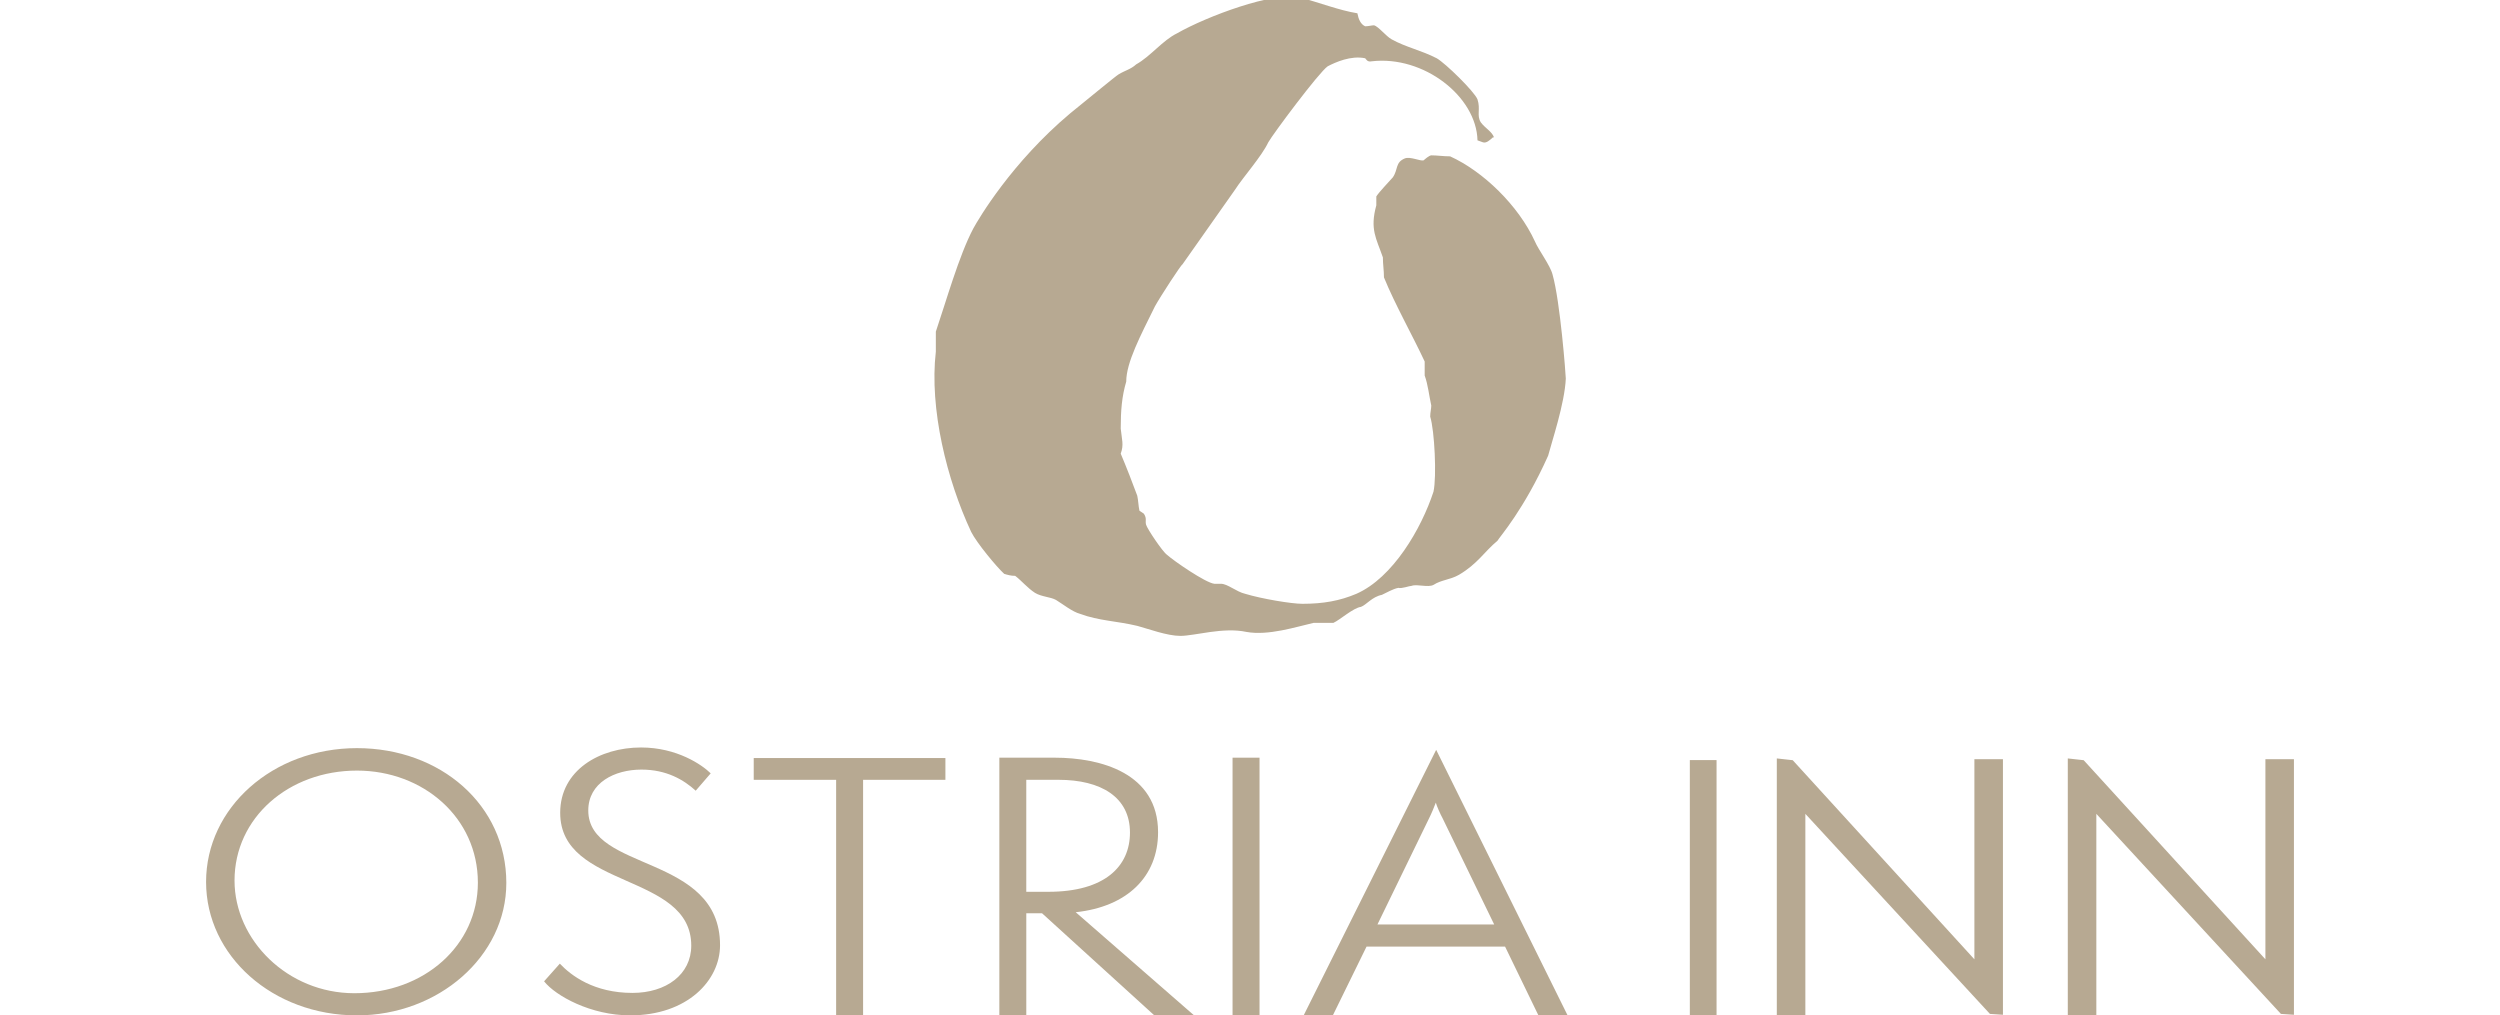 <?xml version="1.0" encoding="utf-8"?>
<!-- Generator: Adobe Illustrator 16.0.0, SVG Export Plug-In . SVG Version: 6.00 Build 0)  -->
<!DOCTYPE svg PUBLIC "-//W3C//DTD SVG 1.1//EN" "http://www.w3.org/Graphics/SVG/1.1/DTD/svg11.dtd">
<svg version="1.1" id="Layer_1" xmlns="http://www.w3.org/2000/svg" xmlns:xlink="http://www.w3.org/1999/xlink" x="0px" y="0px"
	 width="153px" height="62.141px" viewBox="0 0 153 62.141" enable-background="new 0 0 153 62.141" xml:space="preserve">
<path fill="#B7A992" d="M83.072,0.813c0.068,0.368,0.203,0.673,0.476,0.796c0.2,0,0.402-0.061,0.538-0.061
	c0.27,0.061,0.741,0.673,1.079,0.857c0.874,0.487,1.819,0.673,2.765,1.162c0.536,0.307,2.289,2.021,2.491,2.51
	c0.203,0.612-0.065,0.979,0.203,1.408c0.271,0.368,0.674,0.552,0.81,0.919h-0.065c-0.203,0.185-0.407,0.369-0.609,0.307
	l-0.337-0.122c-0.066-2.694-3.302-5.206-6.471-4.838c-0.271,0.062-0.34-0.122-0.402-0.185c-0.876-0.184-1.82,0.244-2.293,0.49
	c-0.537,0.366-3.367,4.165-3.637,4.653c-0.404,0.858-1.551,2.144-2.022,2.881l-3.235,4.594c-0.069,0-1.35,1.962-1.685,2.573
	c-0.877,1.779-1.752,3.431-1.752,4.595c-0.27,0.919-0.337,1.777-0.337,2.878c0.067,0.676,0.202,0.982,0,1.533
	c0.337,0.797,0.743,1.838,1.012,2.574c0.067,0.306,0.067,0.612,0.133,0.917l0.271,0.183c0.201,0.31,0.067,0.433,0.136,0.675
	c0.065,0.245,1.008,1.653,1.279,1.84c0.404,0.366,2.359,1.718,2.899,1.774h0.404c0.404,0,0.945,0.491,1.482,0.614
	c1.012,0.307,2.832,0.612,3.504,0.612c1.28,0,2.292-0.184,3.302-0.612c2.227-0.979,3.977-3.981,4.719-6.25
	c0.203-0.918,0.066-3.737-0.201-4.595c0-0.245,0.066-0.49,0.066-0.674c-0.136-0.612-0.201-1.287-0.404-1.839v-0.858
	c-0.741-1.592-1.817-3.491-2.492-5.147c0-0.427-0.066-0.795-0.066-1.224c-0.402-1.165-0.808-1.716-0.402-3.187V12.02
	c0.201-0.307,0.74-0.857,1.01-1.166c0.337-0.489,0.135-0.917,0.742-1.162c0.334-0.124,0.943,0.184,1.144,0.121
	c0.067-0.061,0.339-0.306,0.476-0.306c0.334,0,0.739,0.061,1.144,0.061c2.021,0.918,4.179,3.003,5.19,5.208
	c0.201,0.49,0.942,1.472,1.078,2.022c0.473,1.653,0.812,6.188,0.812,6.372c-0.068,1.531-0.876,3.921-1.081,4.718
	c-1.48,3.308-2.965,4.963-3.102,5.207c-0.809,0.673-1.211,1.409-2.356,2.084c-0.537,0.306-1.079,0.306-1.552,0.613
	c-0.334,0.185-1.008-0.064-1.344,0.062c-0.138,0-0.609,0.185-0.811,0.123c-0.338,0.062-0.742,0.308-1.01,0.428
	c-0.608,0.123-0.945,0.612-1.282,0.736c-0.472,0.062-1.279,0.794-1.685,0.979h-1.213c-1.078,0.246-2.762,0.797-4.109,0.554
	c-1.418-0.308-3.169,0.243-4.044,0.243c-0.81,0-1.956-0.43-2.627-0.611c-1.283-0.308-2.359-0.308-3.507-0.737
	c-0.47-0.121-1.078-0.611-1.482-0.855c-0.337-0.185-0.874-0.185-1.28-0.43c-0.473-0.308-0.81-0.734-1.212-1.041
	c-0.27,0-0.473-0.062-0.674-0.123c-0.471-0.429-1.685-1.898-2.022-2.571c-1.488-3.185-2.565-7.534-2.161-11.026v-1.226
	c0.606-1.777,1.415-4.656,2.292-6.311c0.335-0.612,2.357-4.045,5.929-7.046c1.212-0.979,2.763-2.267,2.965-2.389
	c0.405-0.244,0.74-0.306,1.077-0.612c0.877-0.49,1.618-1.469,2.496-1.897c1.82-1.042,5.93-2.573,7.479-2.205
	C80.718,0.139,81.93,0.63,83.072,0.813"/>
<g>
	<path fill="#B7A992" d="M21.845,62.141c-5.155,0-9.233-3.646-9.233-8.168c0-4.539,4.078-8.187,9.233-8.187
		c5.109,0,9.142,3.479,9.142,8.251C30.986,58.537,26.816,62.141,21.845,62.141 M21.845,47.16c-4.17,0-7.492,2.877-7.492,6.729
		c0,3.646,3.252,6.896,7.331,6.896c4.284,0,7.562-2.937,7.562-6.77C29.245,50.037,25.899,47.16,21.845,47.16"/>
	<path fill="#B7A992" d="M34.262,58.975c0.687,0.729,2.084,1.791,4.445,1.791c2.06,0,3.598-1.125,3.598-2.894
		c0-4.48-8.021-3.44-8.021-8.128c0-2.603,2.406-3.998,4.948-3.998c2.201,0,3.735,1.062,4.263,1.583l-0.917,1.062
		c-0.732-0.667-1.785-1.292-3.321-1.292c-1.649,0-3.254,0.812-3.254,2.5c0,3.771,8.064,2.646,8.064,8.25
		c0,2.146-1.992,4.291-5.499,4.291c-2.405,0-4.558-1.188-5.27-2.083L34.262,58.975z"/>
	<polygon fill="#B7A992" points="51.171,62.141 51.171,47.725 46.128,47.725 46.128,46.392 57.859,46.392 57.859,47.725 
		52.821,47.725 52.821,62.141 	"/>
	<path fill="#B7A992" d="M70.645,62.141l-6.873-6.25h-0.963v6.25H61.16V46.37h3.39c2.795,0,6.324,0.938,6.324,4.562
		c0,2.729-1.902,4.562-5.04,4.896l7.241,6.312L70.645,62.141L70.645,62.141z M64.16,54.578c3.46,0,4.994-1.562,4.994-3.625
		c0-2.166-1.766-3.229-4.376-3.229h-1.97v6.854H64.16z"/>
	<rect x="75.432" y="46.37" fill="#B7A992" width="1.651" height="15.771"/>
	<path fill="#B7A992" d="M94.152,62.141l-2.041-4.208h-8.479l-2.062,4.208h-1.786l8.11-16.251l8.043,16.251H94.152z M88.287,50.079
		c-0.141-0.252-0.367-0.772-0.415-0.958c-0.067,0.186-0.272,0.687-0.412,0.958l-3.161,6.5h7.146L88.287,50.079z"/>
	<polygon fill="#B7A992" points="110.488,49.808 110.488,62.141 108.741,62.141 108.741,46.416 109.715,46.524 120.833,58.71 
		120.833,46.465 122.58,46.465 122.58,62.105 121.784,62.051 	"/>
	<rect x="103.418" y="46.517" fill="#B7A992" width="1.635" height="15.624"/>
	<polygon fill="#B7A992" points="128.296,49.808 128.296,62.141 126.549,62.141 126.549,46.416 127.521,46.524 138.643,58.71 
		138.643,46.465 140.389,46.465 140.389,62.105 139.592,62.051 	"/>
</g>
</svg>
